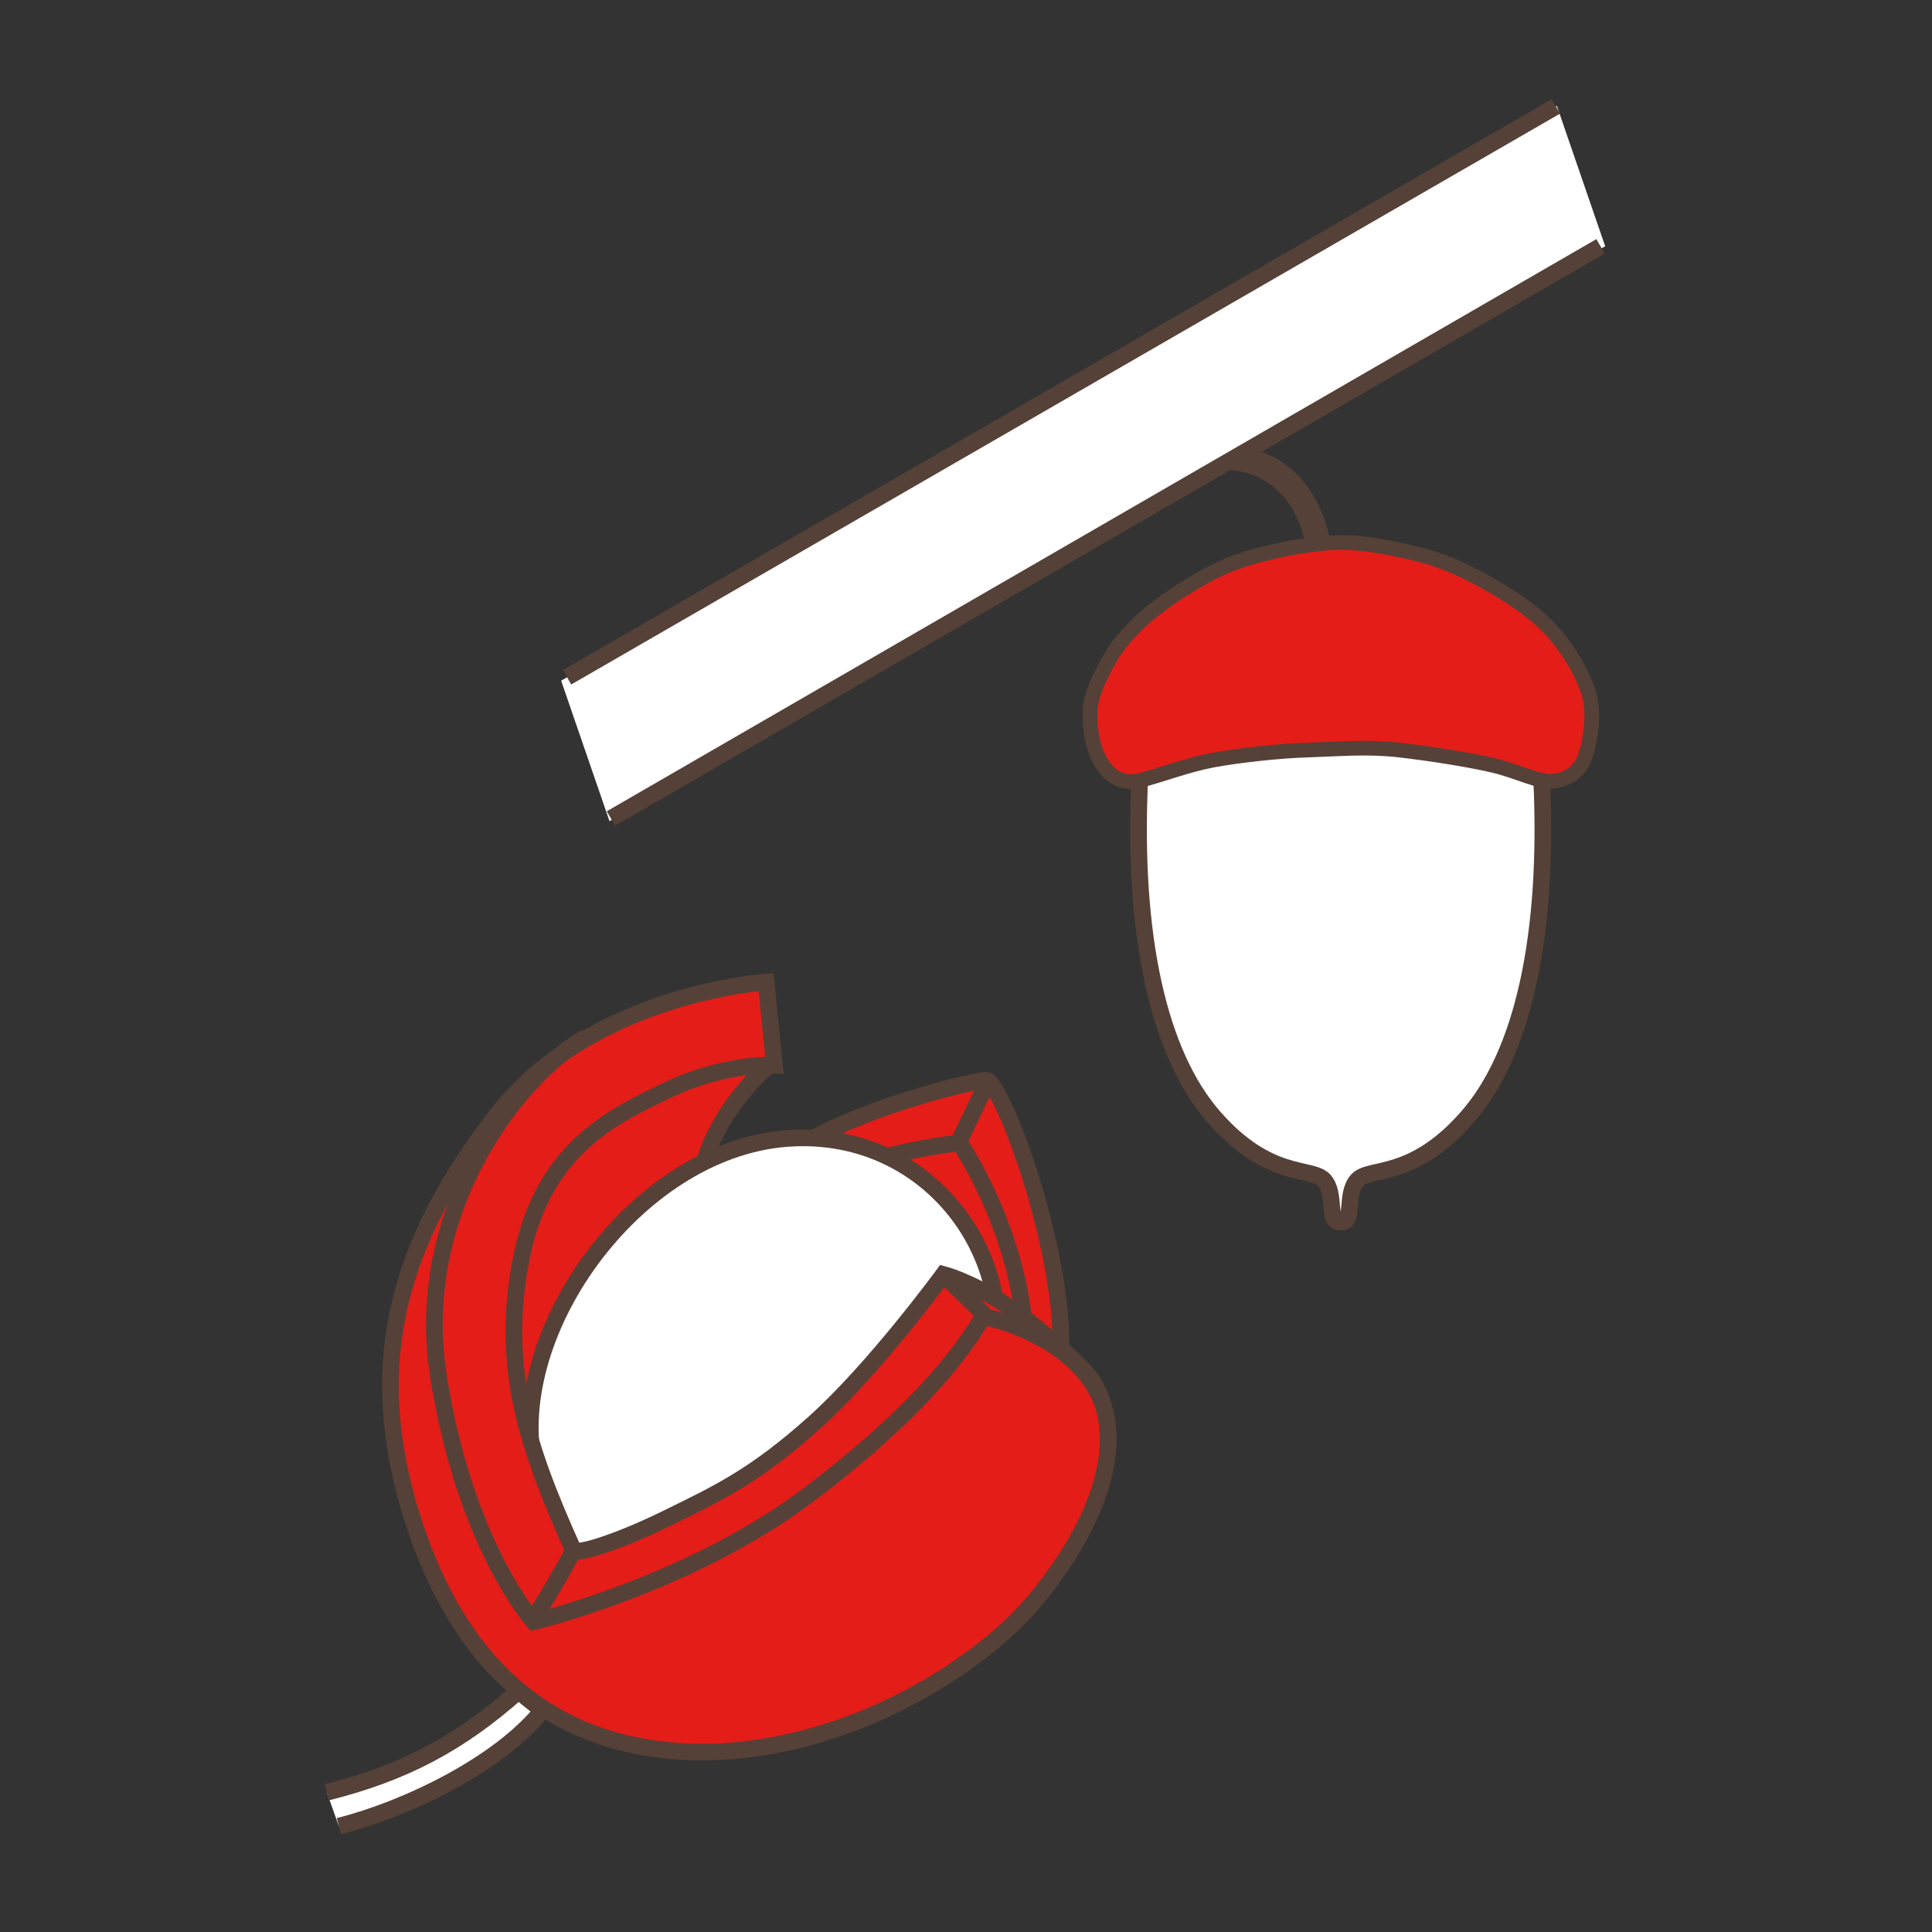 <?xml version="1.0" encoding="utf-8"?>
<!-- Generator: Adobe Illustrator 15.0.0, SVG Export Plug-In . SVG Version: 6.00 Build 0)  -->
<!DOCTYPE svg PUBLIC "-//W3C//DTD SVG 1.1//EN" "http://www.w3.org/Graphics/SVG/1.1/DTD/svg11.dtd">
<svg version="1.1" id="Ebene_1" xmlns="http://www.w3.org/2000/svg" xmlns:xlink="http://www.w3.org/1999/xlink" x="0px" y="0px"
	 width="100px" height="100px" viewBox="0 0 100 100" enable-background="new 0 0 100 100" xml:space="preserve">
<rect x="0" y="0" width="100" height="100" fill="#333333" stroke="none"/>
<g id="Ebene_1_1_">
</g>
<g id="Außenrand">
	<rect fill="none" width="100" height="100"/>
</g>
<g>
	<path fill-rule="evenodd" clip-rule="evenodd" fill="none" stroke="#554137" stroke-width="1.293" stroke-miterlimit="2.414" d="
		M63.329,23.635c2.728,0.125,4.465,1.861,4.961,4.838"/>
	<polygon fill-rule="evenodd" clip-rule="evenodd" fill="#FFFFFF" points="83.084,12.746 31.547,42.502 29.045,35.232 80.583,5.479 
		83.084,12.746 	"/>
	
		<line fill-rule="evenodd" clip-rule="evenodd" fill="#EC6446" stroke="#554137" stroke-width="0.862" stroke-miterlimit="2.414" x1="82.844" y1="12.749" x2="31.622" y2="42.365"/>
	
		<line fill-rule="evenodd" clip-rule="evenodd" fill="#EC6446" stroke="#554137" stroke-width="0.862" stroke-miterlimit="2.414" x1="29.352" y1="35.056" x2="80.532" y2="5.508"/>
	<g>
		<g>
			
				<path fill-rule="evenodd" clip-rule="evenodd" fill="#FFFFFF" stroke="#554137" stroke-width="0.862" stroke-miterlimit="2.414" d="
				M69.633,35.056l10.166,5.346c0.368,8.048-0.975,14.132-3.838,17.405c-2.861,3.28-5.062,2.57-5.704,3.274
				c-0.645,0.701-0.148,2.171-0.817,2.171h-0.092c-0.671,0-0.175-1.47-0.816-2.171c-0.645-0.704-2.844,0.006-5.707-3.274
				c-2.86-3.273-4.203-9.357-3.835-17.405L69.633,35.056z"/>
		</g>
		
			<path fill-rule="evenodd" clip-rule="evenodd" fill="#E41D19" stroke="#554137" stroke-width="0.76" stroke-miterlimit="2.414" d="
			M57.516,33.967c-0.428,0.713-1.043,1.903-1.09,2.759c-0.048,0.856,0.095,1.854,0.472,2.569c0.381,0.713,1.046,1.381,2.136,1.095
			c1.094-0.285,2.469-0.809,3.749-1.047c1.281-0.238,3.369-0.475,4.935-0.523c1.565-0.047,3.036-0.189,4.696,0
			c1.661,0.19,3.749,0.523,4.935,0.809c1.186,0.286,2.278,0.855,2.988,0.81c0.713-0.048,1.284-0.43,1.565-0.952
			c0.286-0.523,0.761-2.426,0.286-3.758c-0.473-1.331-1.471-2.902-2.847-3.997c-1.375-1.092-3.844-2.521-5.742-2.996
			c-1.898-0.476-3.464-0.763-5.029-0.62c-1.562,0.145-4.078,0.62-5.739,1.476c-1.66,0.855-3.179,1.95-3.844,2.617
			C58.323,32.872,57.943,33.254,57.516,33.967L57.516,33.967z"/>
	</g>
	<g>
		
			<path fill-rule="evenodd" clip-rule="evenodd" fill="#E41D19" stroke="#554137" stroke-width="0.862" stroke-miterlimit="2.414" d="
			M39.945,55.044c0.137-0.137-2.602,1.916-3.561,5.342c-0.958,3.422-0.958,5.475-0.958,5.475s0.958-2.053,3.97-5.064
			c3.014-3.016,10.805-4.831,11.634-4.887c0.829-0.06,4.798,10.501,3.705,15.839c-1.097,5.342-25.608,10.137-25.608,10.137
			s-2.466-6.301-3.148-9.86c-0.687-3.562-0.549-7.807,0.821-11.092c1.369-3.286,5.614-5.615,6.572-6.165
			C34.33,54.222,39.809,55.181,39.945,55.044L39.945,55.044z"/>
		
			<path fill-rule="evenodd" clip-rule="evenodd" fill="none" stroke="#554137" stroke-width="0.862" stroke-miterlimit="2.414" d="
			M43.096,60.796c2.738-1.233,6.572-1.644,6.572-1.644s3.561,5.202,3.425,11.366"/>
		
			<path fill-rule="evenodd" clip-rule="evenodd" fill="#FFFFFF" stroke="#554137" stroke-width="0.862" stroke-miterlimit="2.414" d="
			M27.733,76.24c-1.785-6.939,5.066-16.716,12.999-17.313c7.932-0.594,12.889,7.338,10.111,13.484
			c-2.775,6.146-15.297,10.926-17.675,11.125C30.788,83.735,29.52,83.18,27.733,76.24L27.733,76.24z"/>
		
			<path fill-rule="evenodd" clip-rule="evenodd" fill="#E41D19" stroke="#554137" stroke-width="0.862" stroke-miterlimit="2.414" d="
			M26.994,65.067c1.127-5.605,4.698-7.281,7.609-8.668c2.914-1.391,5.479-1.266,5.479-1.266l-0.426-4.301
			c0,0-9.093,0.562-14.019,6.968c-4.924,6.405-6.707,12.524-4.484,20.15c2.224,7.626,6.818,12.399,14.429,12.718
			c7.609,0.32,14.984-4.159,18.071-7.929c3.087-3.771,4.81-8.062,2.915-11.224c-0.41-0.684-2.805-2.846-4.575-4.02
			c-1.77-1.17-3.159-1.532-3.159-1.532s-3.568,4.881-6.68,7.67c-3.111,2.792-5.01,3.663-7.616,4.943
			c-2.606,1.283-4.876,1.984-4.876,1.616C27.254,74.826,25.865,70.67,26.994,65.067L26.994,65.067z"/>
		
			<path fill-rule="evenodd" clip-rule="evenodd" fill="none" stroke="#554137" stroke-width="0.862" stroke-miterlimit="2.414" d="
			M30.359,53.675c-3.286,1.779-9.038,8.764-7.668,17.527c1.369,8.763,4.93,12.734,4.93,12.734s8.078-1.916,14.241-6.573
			c6.161-4.655,8.21-7.857,9.03-9.228c2.182,0.464,6.774,2.359,6.445,6.628"/>
		
			<path fill-rule="evenodd" clip-rule="evenodd" fill="none" stroke="#554137" stroke-width="0.862" stroke-miterlimit="2.414" d="
			M29.637,80.321c-0.404,0.868-2.078,3.589-2.078,3.589"/>
		
			<path fill-rule="evenodd" clip-rule="evenodd" fill="none" stroke="#554137" stroke-width="0.862" stroke-miterlimit="2.414" d="
			M51.164,55.903c-0.29,0.576-1.502,3.125-1.502,3.125"/>
		
			<path fill-rule="evenodd" clip-rule="evenodd" fill="none" stroke="#554137" stroke-width="0.862" stroke-miterlimit="2.414" d="
			M48.854,66.03c0.521,0.463,1.79,1.678,2.137,2.082"/>
		
			<path fill-rule="evenodd" clip-rule="evenodd" fill="#FFFFFF" stroke="#554137" stroke-width="0.862" stroke-miterlimit="2.414" d="
			M17.537,94.521c3.484-0.873,8.306-3.199,10.538-5.992l-1.241-0.995c-3.051,2.713-5.938,4.239-9.918,5.234"/>
	</g>
</g>
</svg>
